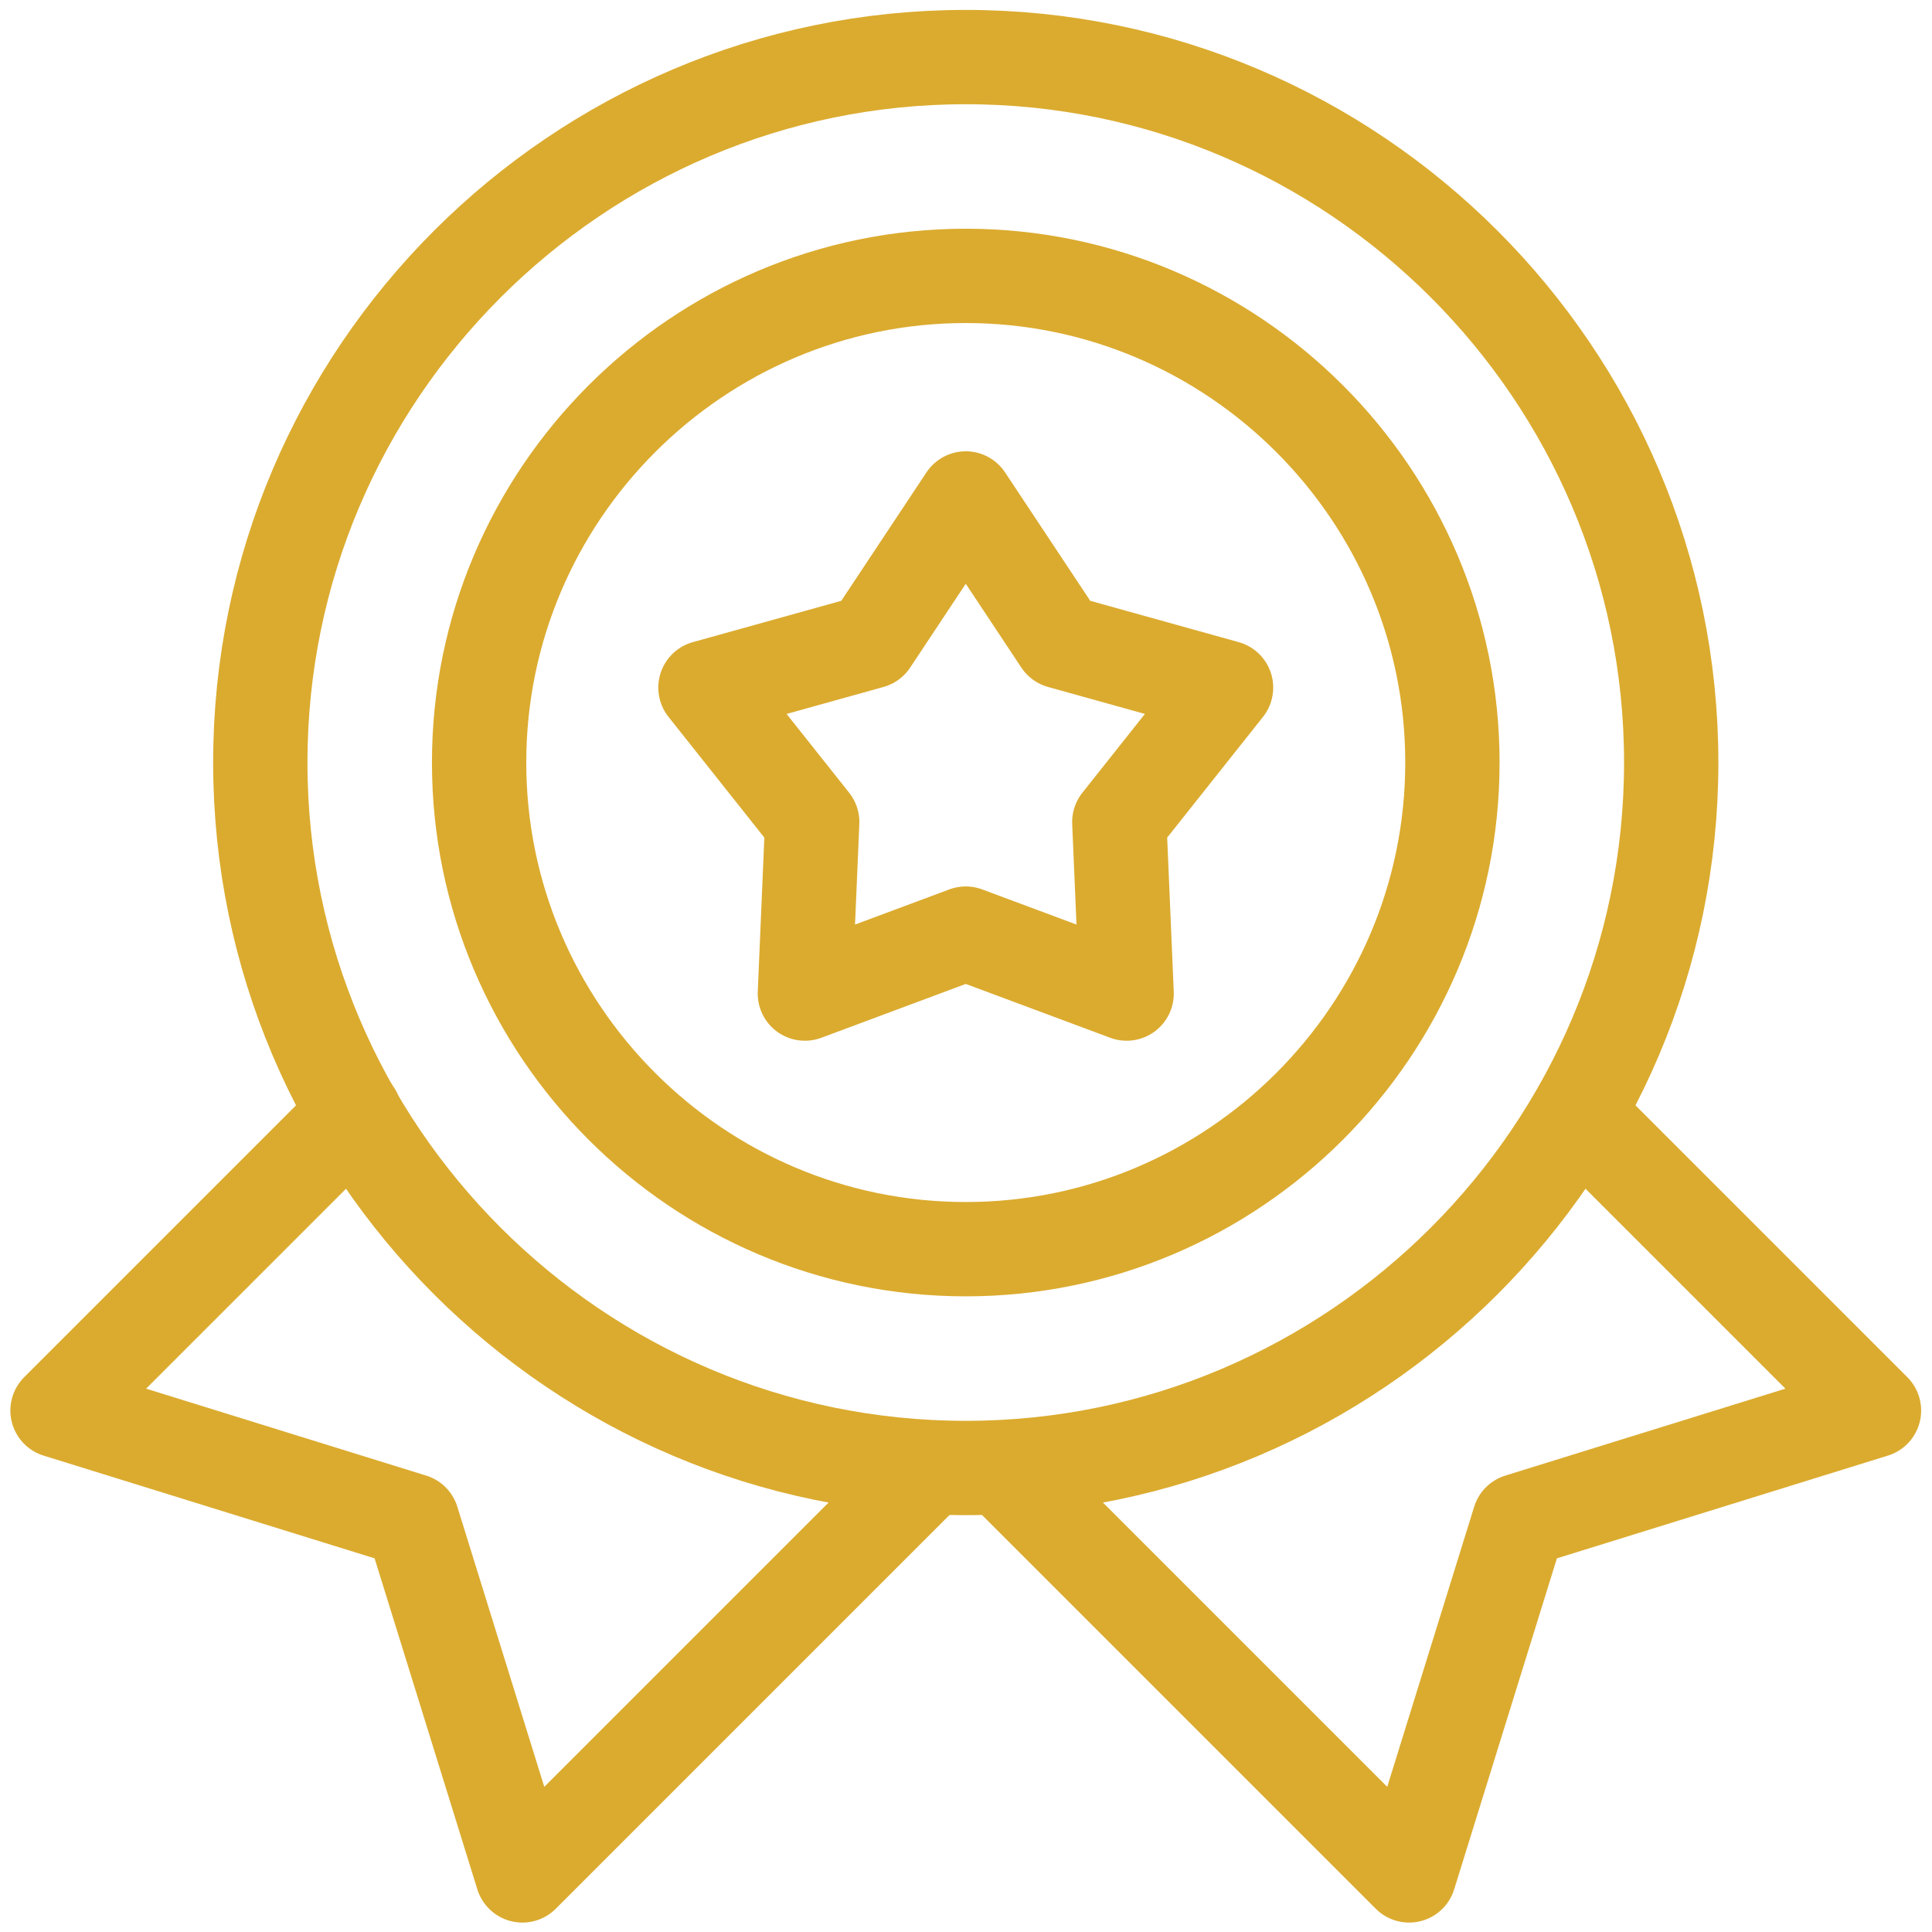 <svg xmlns="http://www.w3.org/2000/svg" xmlns:xlink="http://www.w3.org/1999/xlink" width="512" height="512" x="0" y="0" viewBox="0 0 682.667 682.667" style="enable-background:new 0 0 512 512" xml:space="preserve" class=""><g><defs stroke-width="25" style="stroke-width: 25;"><clipPath id="a" clipPathUnits="userSpaceOnUse" stroke-width="25" style="stroke-width: 25;"><path d="M0 512h512V0H0Z" fill="#dbab2f" opacity="1" data-original="#000000" stroke-width="25" style="stroke-width: 25;"></path></clipPath></defs><g clip-path="url(#a)" transform="matrix(1.333 0 0 -1.333 0 682.667)" stroke-width="25" style="stroke-width: 25;"><path d="m0 0-105-105-29.187 94.037-94.038 29.188 78.751 78.751" style="stroke-width: 25; stroke-linecap: round; stroke-linejoin: round; stroke-miterlimit: 22.926; stroke-dasharray: none; stroke-opacity: 1;" transform="translate(243.474 120)" fill="none" stroke="#dbab2f" stroke-width="25" stroke-linecap="round" stroke-linejoin="round" stroke-miterlimit="22.926" stroke-dasharray="none" stroke-opacity="" data-original="#000000" opacity="1" class=""></path><path d="m0 0 104-104 29.187 94.037 94.038 29.188-75.751 75.751" style="stroke-width: 25; stroke-linecap: round; stroke-linejoin: round; stroke-miterlimit: 22.926; stroke-dasharray: none; stroke-opacity: 1;" transform="translate(269.526 119)" fill="none" stroke="#dbab2f" stroke-width="25" stroke-linecap="round" stroke-linejoin="round" stroke-miterlimit="22.926" stroke-dasharray="none" stroke-opacity="" data-original="#000000" opacity="1" class=""></path><path d="M0 0c102.996 0 187 84.004 187 187S102.996 374 0 374s-187-84.004-187-187S-102.996 0 0 0Z" style="stroke-width: 25; stroke-linecap: round; stroke-linejoin: round; stroke-miterlimit: 22.926; stroke-dasharray: none; stroke-opacity: 1;" transform="translate(256 123)" fill="none" stroke="#dbab2f" stroke-width="25" stroke-linecap="round" stroke-linejoin="round" stroke-miterlimit="22.926" stroke-dasharray="none" stroke-opacity="" data-original="#000000" opacity="1" class=""></path><path d="M0 0c71.051 0 129 57.949 129 129 0 71.05-57.949 128.999-129 128.999S-129 200.05-129 129C-129 57.949-71.051 0 0 0Z" style="stroke-width: 25; stroke-linecap: round; stroke-linejoin: round; stroke-miterlimit: 22.926; stroke-dasharray: none; stroke-opacity: 1;" transform="translate(256 181)" fill="none" stroke="#dbab2f" stroke-width="25" stroke-linecap="round" stroke-linejoin="round" stroke-miterlimit="22.926" stroke-dasharray="none" stroke-opacity="" data-original="#000000" opacity="1" class=""></path><path d="m0 0 25.156-37.926L69-50.132 40.703-85.776l1.942-45.47L0-115.349l-42.645-15.897 1.942 45.469L-69-50.132l43.844 12.205z" style="stroke-width: 25; stroke-linecap: round; stroke-linejoin: round; stroke-miterlimit: 22.926; stroke-dasharray: none; stroke-opacity: 1;" transform="translate(256 380)" fill="none" stroke="#dbab2f" stroke-width="25" stroke-linecap="round" stroke-linejoin="round" stroke-miterlimit="22.926" stroke-dasharray="none" stroke-opacity="" data-original="#000000" opacity="1" class=""></path></g></g></svg>